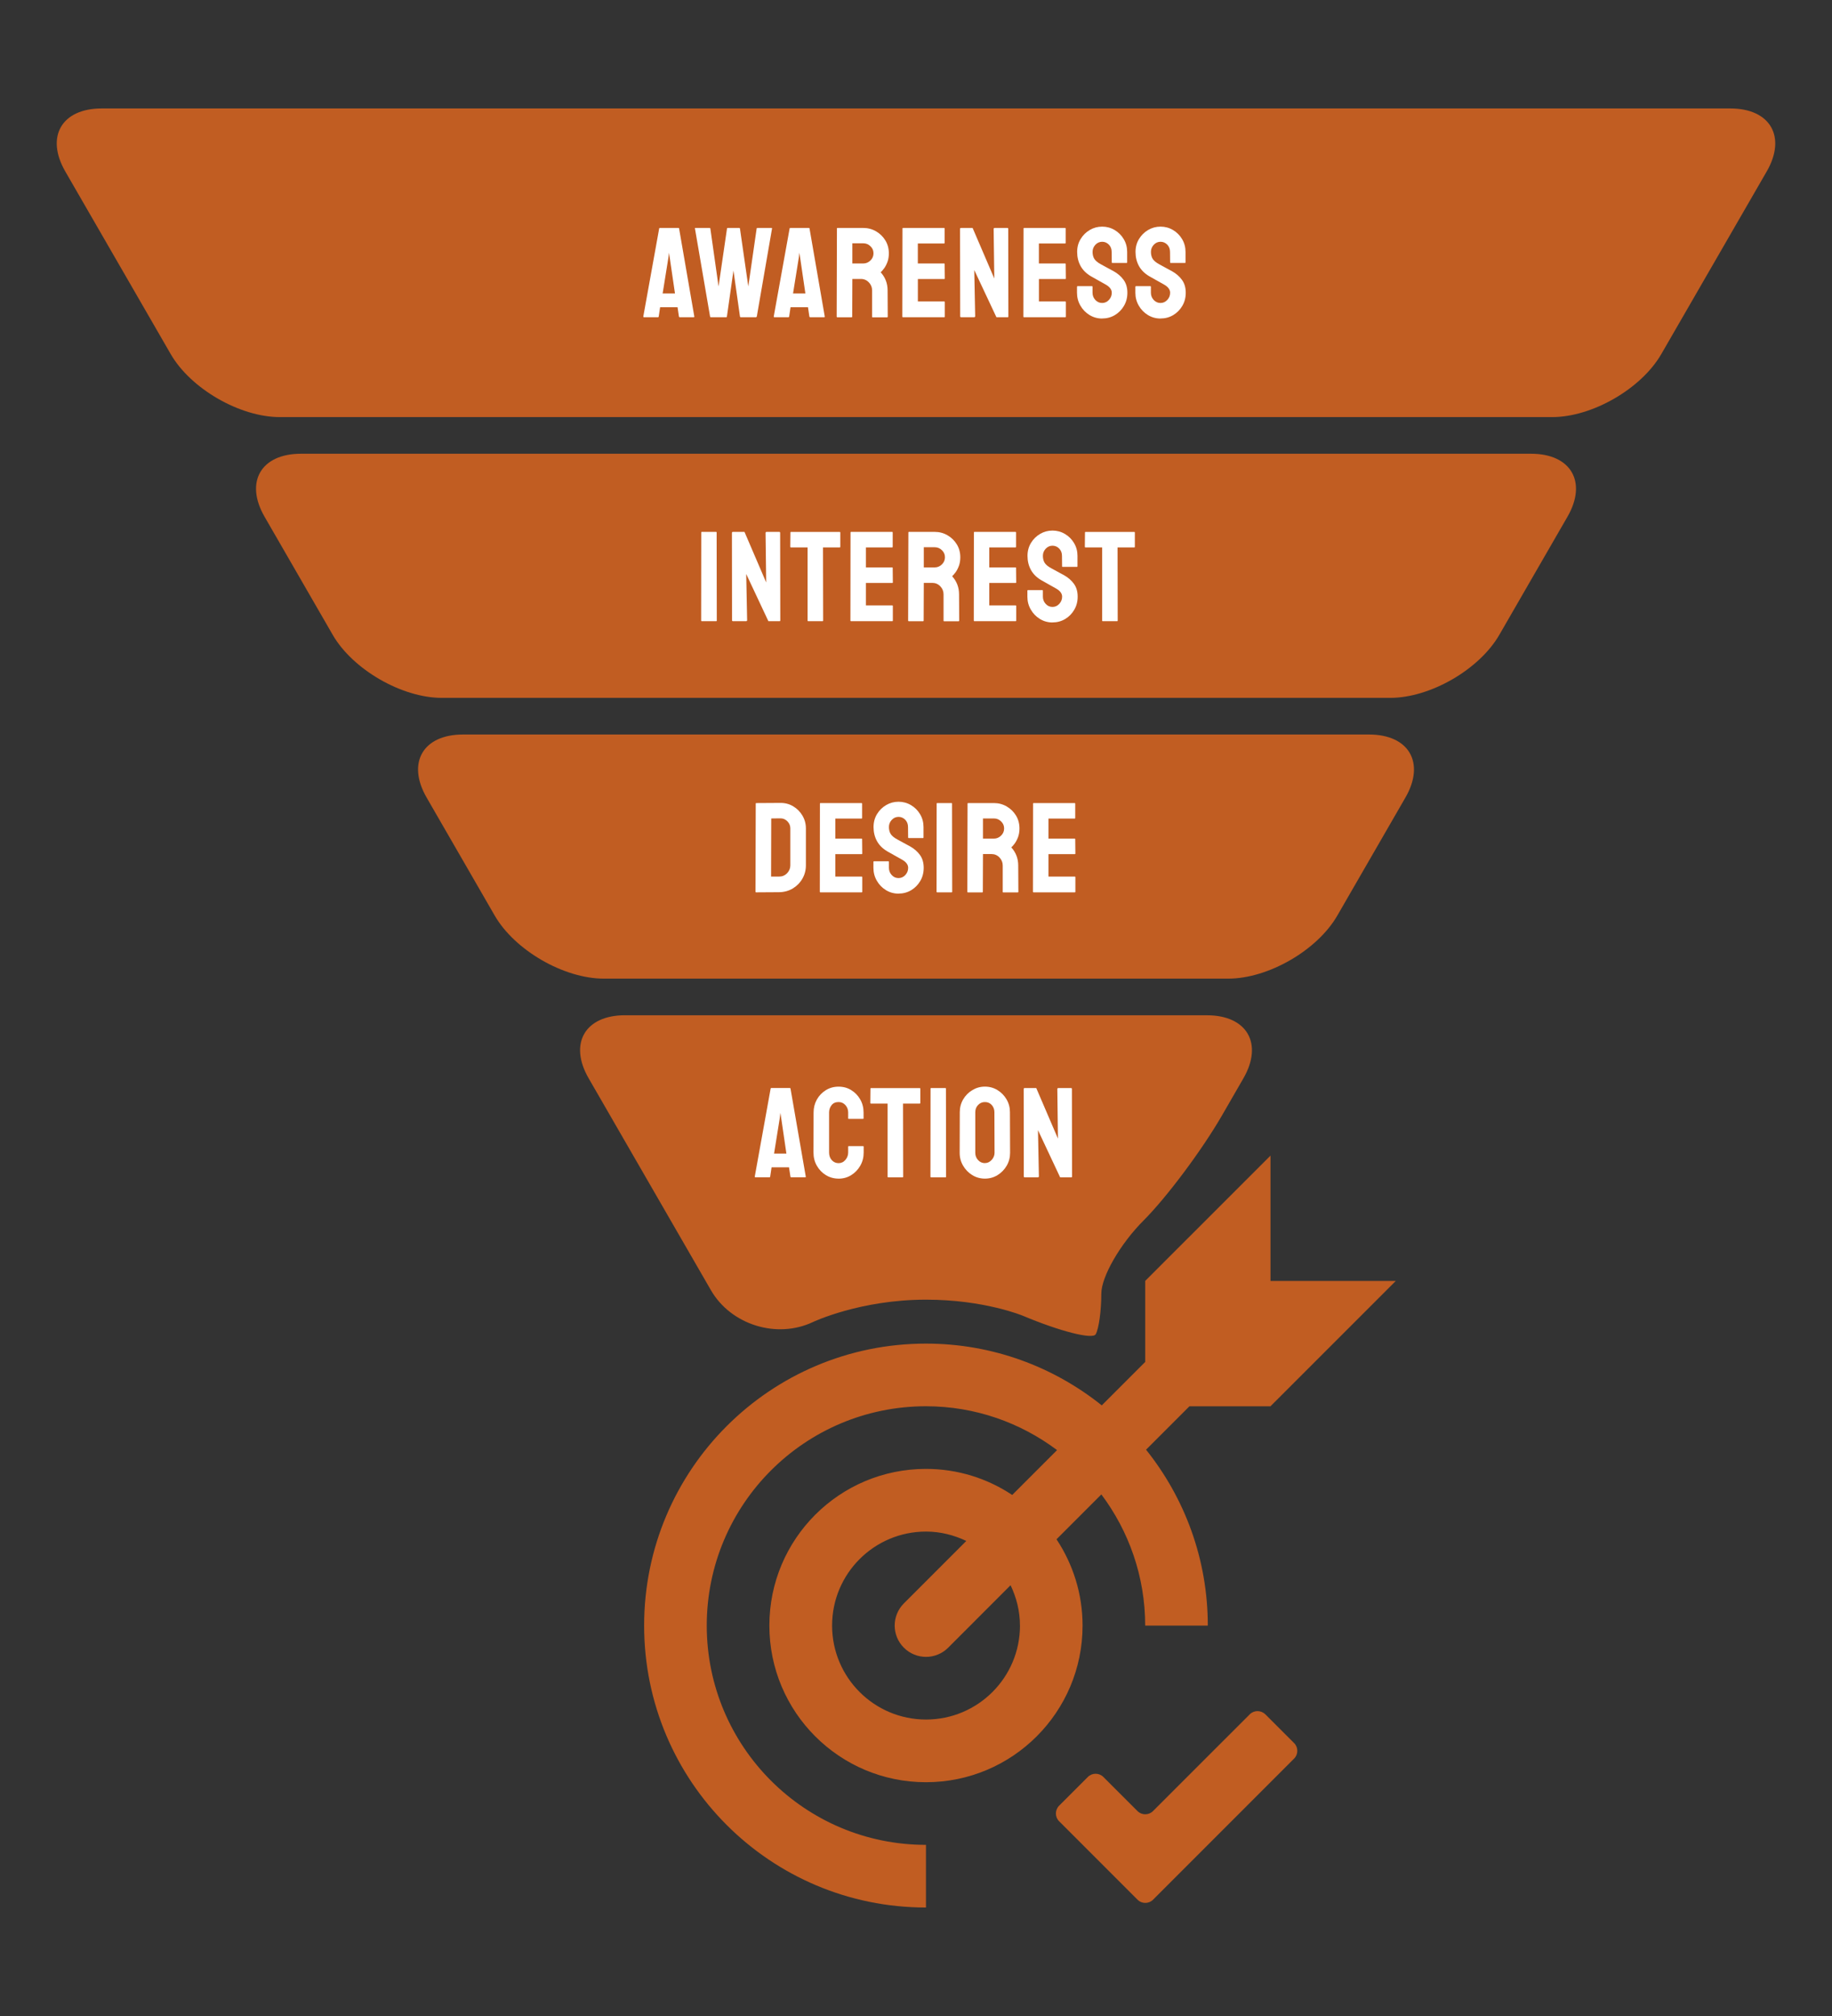 <?xml version="1.0" encoding="UTF-8"?>
<svg xmlns="http://www.w3.org/2000/svg" id="Ebene_1" data-name="Ebene 1" viewBox="0 0 500 550">
  <rect x="0" y="0" width="500" height="550" fill="#333333" stroke="none"/>
  <defs>
    <style> .cls-1 { fill: #c15d22; } .cls-2 { fill: #fff; } </style>
  </defs>
  <path class="cls-1" d="M346.75,383.65l34.19-34.18h-34.19s0-34.2,0-34.2l-34.19,34.18v22.11s-11.86,11.85-11.86,11.85c-13.15-10.52-29.81-16.85-47.98-16.85-42.5,0-76.92,34.42-76.92,76.92s34.42,76.92,76.92,76.92v-17.09c-33.05,0-59.83-26.78-59.83-59.83s26.78-59.83,59.83-59.83c13.44,0,25.79,4.48,35.78,11.96l-12.24,12.24c-6.74-4.48-14.82-7.11-23.54-7.11-23.61,0-42.74,19.12-42.74,42.74s19.13,42.74,42.74,42.74,42.74-19.13,42.74-42.73c0-8.71-2.64-16.79-7.11-23.55l12.24-12.24c7.48,9.99,11.96,22.35,11.96,35.79h17.09c0-18.17-6.33-34.83-16.85-47.99l11.84-11.84h22.1ZM278.38,443.48c0,14.16-11.48,25.64-25.64,25.64s-25.64-11.48-25.64-25.64,11.48-25.64,25.64-25.64c3.96,0,7.65.97,10.99,2.56l-17.04,17.04c-3.34,3.34-3.34,8.75,0,12.08,3.34,3.34,8.75,3.34,12.09,0l17.03-17.04c1.6,3.34,2.56,7.04,2.56,10.99Z"></path>
  <path class="cls-1" d="M345.33,467.7c-1.17-1.17-3.08-1.17-4.24,0l-26.4,26.39c-1.17,1.17-3.08,1.17-4.24,0l-9.31-9.3c-1.17-1.17-3.08-1.17-4.24,0l-7.84,7.84c-1.17,1.17-1.17,3.08,0,4.24l21.4,21.4c1.17,1.17,3.08,1.17,4.24,0l38.49-38.49c1.17-1.17,1.17-3.08,0-4.24l-7.84-7.84Z"></path>
  <path class="cls-1" d="M170.57,276.98c-10.92,0-15.38,7.73-9.92,17.19l33.38,57.82c5.46,9.45,17.99,13.36,27.85,8.68,0,0,12.85-6.1,30.86-6.1,15.98,0,26.47,4.41,26.47,4.41,10.06,4.23,18.98,6.5,19.83,5.04s1.54-6.45,1.54-11.09,5.18-13.61,11.51-19.94,15.97-19.24,21.43-28.69l5.84-10.12c5.46-9.45.99-17.19-9.92-17.19h-158.86Z"></path>
  <path class="cls-1" d="M126.35,200.39c-10.92,0-15.38,7.73-9.92,17.19l18.6,32.22c5.46,9.45,18.85,17.19,29.77,17.19h170.41c10.92,0,24.31-7.73,29.77-17.19l18.6-32.22c5.46-9.45.99-17.19-9.92-17.19H126.35Z"></path>
  <g>
    <path class="cls-1" d="M423.64,113.79c10.92,0,24.31-7.73,29.77-17.19l28.77-49.82c5.46-9.45.99-17.19-9.92-17.19H27.74c-10.92,0-15.38,7.73-9.92,17.19l28.77,49.82c5.46,9.45,18.85,17.19,29.77,17.19h347.29Z"></path>
    <path class="cls-1" d="M82.13,123.79c-10.92,0-15.38,7.73-9.92,17.19l18.6,32.22c5.46,9.45,18.85,17.19,29.77,17.19h258.85c10.92,0,24.31-7.73,29.77-17.19l18.6-32.22c5.46-9.45.99-17.19-9.92-17.19H82.13Z"></path>
  </g>
  <g>
    <path class="cls-2" d="M175.57,86.37l4.34-24.05c.02-.09.08-.14.18-.14h5.07c.09,0,.15.05.18.14l4.16,24.05c.02.12-.02.17-.14.17h-3.88c-.09,0-.15-.06-.18-.17l-.38-2.56h-4.76l-.38,2.56c-.02.12-.08.17-.18.17h-3.88c-.09,0-.14-.06-.14-.17ZM180.86,80.07h3.36l-1.44-9.83-.21-1.29-.14,1.29-1.58,9.83Z"></path>
    <path class="cls-2" d="M193.98,86.55c-.09,0-.15-.06-.18-.17l-4.13-24.05c-.03-.09,0-.14.1-.14h3.92c.09,0,.15.05.18.14l2.24,15.82,2.31-15.82c.02-.09.09-.14.21-.14h3.15c.09,0,.15.05.17.14l2.28,15.82,2.28-15.82c.02-.09.08-.14.18-.14h3.88c.12,0,.16.05.14.14l-4.16,24.05s-.08.1-.18.17h-4.23c-.07,0-.13-.06-.18-.17l-1.78-12.57-1.79,12.57c-.02.12-.08.17-.18.17h-4.23Z"></path>
    <path class="cls-2" d="M211.17,86.37l4.34-24.05c.02-.09.08-.14.18-.14h5.07c.09,0,.15.05.18.14l4.16,24.05c.02.12-.02.17-.14.17h-3.88c-.09,0-.15-.06-.18-.17l-.38-2.56h-4.76l-.38,2.56c-.02.12-.08.17-.18.17h-3.88c-.09,0-.14-.06-.14-.17ZM216.45,80.07h3.36l-1.44-9.83-.21-1.29-.14,1.29-1.58,9.83Z"></path>
    <path class="cls-2" d="M228.49,86.55c-.09,0-.14-.06-.14-.17l.07-24.05c0-.09.05-.14.14-.14h7.07c1.26,0,2.42.31,3.48.93,1.06.62,1.91,1.45,2.54,2.49.63,1.04.94,2.21.94,3.52,0,.86-.13,1.64-.38,2.33-.26.69-.56,1.27-.91,1.75-.35.48-.66.83-.94,1.07,1.26,1.4,1.89,3.04,1.89,4.94l.04,7.18c0,.12-.06.17-.17.17h-3.96c-.09,0-.14-.04-.14-.1v-7.25c0-.84-.3-1.57-.89-2.19-.6-.62-1.32-.93-2.19-.93h-2.31l-.04,10.29c0,.12-.05.17-.14.17h-3.96ZM232.62,71.88h3.01c.72,0,1.37-.27,1.93-.81.56-.54.84-1.19.84-1.96s-.27-1.39-.82-1.92c-.55-.54-1.2-.81-1.94-.81h-3.01v5.5Z"></path>
    <path class="cls-2" d="M246.41,86.55c-.09,0-.14-.06-.14-.17l.04-24.05c0-.09.05-.14.14-.14h11.23c.09,0,.14.06.14.17v3.92c0,.09-.05.14-.14.14h-7.18v5.46h7.18c.09,0,.14.05.14.14l.04,3.96c0,.09-.05.14-.14.14h-7.21v6.12h7.21c.09,0,.14.06.14.18v3.99c0,.09-.05.14-.14.14h-11.3Z"></path>
    <path class="cls-2" d="M262.34,86.55c-.19,0-.28-.08-.28-.25l-.04-23.83c0-.19.09-.28.28-.28h3.15l5.92,13.79-.18-13.51c0-.19.11-.28.31-.28h3.46c.14,0,.21.09.21.28l.04,23.87c0,.14-.06.21-.18.21h-3.08l-6.05-12.88.25,12.6c0,.19-.11.28-.32.28h-3.5Z"></path>
    <path class="cls-2" d="M279.45,86.55c-.09,0-.14-.06-.14-.17l.04-24.05c0-.09.05-.14.14-.14h11.23c.09,0,.14.06.14.17v3.92c0,.09-.05.14-.14.14h-7.18v5.46h7.18c.09,0,.14.05.14.14l.04,3.96c0,.09-.05.14-.14.14h-7.21v6.12h7.21c.09,0,.14.06.14.18v3.99c0,.09-.05.14-.14.14h-11.3Z"></path>
    <path class="cls-2" d="M300.8,86.9c-1.26,0-2.41-.32-3.45-.96-1.04-.64-1.87-1.49-2.48-2.56-.62-1.06-.93-2.23-.93-3.52v-1.61c0-.12.06-.18.18-.18h3.92c.09,0,.14.06.14.18v1.61c0,.77.26,1.43.77,1.98.51.55,1.13.82,1.85.82s1.34-.28,1.86-.84.77-1.21.77-1.96c0-.86-.56-1.61-1.68-2.24-.37-.21-.96-.54-1.75-.98s-1.54-.86-2.24-1.26c-1.28-.75-2.23-1.69-2.85-2.82-.62-1.13-.93-2.41-.93-3.83,0-1.31.31-2.48.95-3.52.63-1.04,1.46-1.86,2.5-2.47,1.04-.61,2.16-.91,3.38-.91s2.38.31,3.41.93c1.04.62,1.87,1.45,2.48,2.49.62,1.04.93,2.2.93,3.48v2.87c0,.09-.05.14-.14.14h-3.92c-.09,0-.14-.05-.14-.14l-.03-2.87c0-.82-.26-1.48-.77-2-.51-.51-1.12-.77-1.82-.77s-1.34.27-1.85.82c-.51.55-.77,1.2-.77,1.94s.16,1.41.49,1.92c.33.51.92,1,1.79,1.47.12.07.34.19.68.37.34.18.71.37,1.1.6.4.22.75.41,1.07.58.31.16.51.27.58.31,1.17.65,2.09,1.45,2.77,2.4.68.94,1.02,2.11,1.02,3.48s-.31,2.53-.93,3.59c-.62,1.06-1.45,1.9-2.48,2.52-1.04.62-2.19.93-3.45.93Z"></path>
    <path class="cls-2" d="M316.73,86.9c-1.26,0-2.41-.32-3.45-.96-1.04-.64-1.87-1.49-2.48-2.56-.62-1.06-.93-2.23-.93-3.52v-1.61c0-.12.06-.18.18-.18h3.92c.09,0,.14.06.14.18v1.61c0,.77.26,1.43.77,1.98.51.55,1.13.82,1.85.82s1.34-.28,1.86-.84.77-1.21.77-1.96c0-.86-.56-1.61-1.68-2.24-.37-.21-.96-.54-1.75-.98s-1.54-.86-2.24-1.26c-1.28-.75-2.23-1.69-2.85-2.82-.62-1.13-.93-2.41-.93-3.83,0-1.31.31-2.48.95-3.52.63-1.04,1.46-1.86,2.5-2.47,1.04-.61,2.16-.91,3.38-.91s2.38.31,3.41.93c1.04.62,1.87,1.45,2.48,2.49.62,1.04.93,2.2.93,3.48v2.87c0,.09-.05.14-.14.14h-3.92c-.09,0-.14-.05-.14-.14l-.03-2.87c0-.82-.26-1.48-.77-2-.51-.51-1.12-.77-1.82-.77s-1.34.27-1.85.82c-.51.55-.77,1.2-.77,1.94s.16,1.41.49,1.92c.33.51.92,1,1.79,1.47.12.07.34.19.68.37.34.18.71.37,1.1.6.4.22.75.41,1.07.58.31.16.51.27.58.31,1.17.65,2.09,1.45,2.77,2.4.68.94,1.02,2.11,1.02,3.48s-.31,2.53-.93,3.59c-.62,1.06-1.45,1.9-2.48,2.52-1.04.62-2.19.93-3.45.93Z"></path>
  </g>
  <g>
    <path class="cls-2" d="M191.53,169.47c-.12,0-.17-.06-.17-.17l.03-24.05c0-.09.05-.14.14-.14h3.92c.09,0,.14.05.14.14l.04,24.05c0,.12-.05.17-.14.17h-3.96Z"></path>
    <path class="cls-2" d="M200.07,169.47c-.19,0-.28-.08-.28-.25l-.03-23.83c0-.19.09-.28.28-.28h3.15l5.92,13.79-.17-13.51c0-.19.1-.28.31-.28h3.46c.14,0,.21.09.21.28l.04,23.87c0,.14-.06.21-.17.21h-3.08l-6.05-12.88.25,12.6c0,.19-.11.28-.32.28h-3.5Z"></path>
    <path class="cls-2" d="M220.55,169.47c-.09,0-.14-.06-.14-.17v-19.95h-4.55c-.12,0-.17-.06-.17-.17l.04-3.92c0-.09.05-.14.14-.14h13.3c.12,0,.17.05.17.14v3.92c0,.12-.05.17-.14.17h-4.58l.04,19.95c0,.12-.05.17-.14.17h-3.96Z"></path>
    <path class="cls-2" d="M232.24,169.47c-.09,0-.14-.06-.14-.17l.03-24.05c0-.09.05-.14.14-.14h11.23c.09,0,.14.06.14.17v3.92c0,.09-.05.14-.14.14h-7.17v5.46h7.17c.09,0,.14.05.14.14l.04,3.96c0,.09-.05.14-.14.14h-7.21v6.12h7.21c.09,0,.14.06.14.18v3.99c0,.09-.05.14-.14.14h-11.3Z"></path>
    <path class="cls-2" d="M247.99,169.47c-.09,0-.14-.06-.14-.17l.07-24.05c0-.09.05-.14.14-.14h7.07c1.26,0,2.42.31,3.48.93,1.06.62,1.91,1.45,2.54,2.49s.94,2.21.94,3.52c0,.86-.13,1.64-.38,2.33-.26.69-.56,1.27-.91,1.75-.35.48-.67.83-.94,1.07,1.26,1.4,1.89,3.04,1.89,4.94l.04,7.18c0,.12-.06.17-.17.17h-3.96c-.09,0-.14-.04-.14-.1v-7.25c0-.84-.3-1.57-.89-2.19-.6-.62-1.33-.93-2.19-.93h-2.31l-.04,10.29c0,.12-.05.17-.14.17h-3.96ZM252.12,154.8h3.01c.72,0,1.37-.27,1.93-.81.56-.54.84-1.19.84-1.96s-.27-1.39-.82-1.92c-.55-.54-1.2-.81-1.94-.81h-3.01v5.5Z"></path>
    <path class="cls-2" d="M265.91,169.47c-.09,0-.14-.06-.14-.17l.03-24.05c0-.09.05-.14.14-.14h11.23c.09,0,.14.06.14.17v3.92c0,.09-.05.14-.14.14h-7.17v5.46h7.17c.09,0,.14.05.14.14l.04,3.96c0,.09-.05.14-.14.14h-7.21v6.12h7.21c.09,0,.14.06.14.18v3.99c0,.09-.05.14-.14.14h-11.3Z"></path>
    <path class="cls-2" d="M287.26,169.82c-1.26,0-2.41-.32-3.45-.96-1.04-.64-1.87-1.49-2.48-2.56-.62-1.06-.93-2.23-.93-3.52v-1.61c0-.12.06-.18.17-.18h3.92c.09,0,.14.06.14.18v1.61c0,.77.26,1.43.77,1.98.51.55,1.13.82,1.85.82s1.34-.28,1.86-.84c.51-.56.77-1.21.77-1.96,0-.86-.56-1.61-1.68-2.24-.37-.21-.96-.54-1.75-.98s-1.54-.86-2.24-1.26c-1.28-.75-2.23-1.69-2.85-2.82-.62-1.13-.93-2.41-.93-3.83,0-1.31.31-2.48.94-3.52.63-1.04,1.46-1.86,2.5-2.47,1.04-.61,2.16-.91,3.38-.91s2.37.31,3.41.93c1.04.62,1.87,1.45,2.48,2.49.62,1.04.93,2.2.93,3.48v2.87c0,.09-.05.14-.14.14h-3.92c-.09,0-.14-.05-.14-.14l-.03-2.87c0-.82-.26-1.48-.77-2-.51-.51-1.12-.77-1.82-.77s-1.34.27-1.85.82c-.51.55-.77,1.2-.77,1.94s.16,1.41.49,1.92c.33.51.92,1,1.79,1.47.12.07.34.19.68.37.34.18.71.37,1.1.6.4.22.75.41,1.07.58.32.16.51.27.58.31,1.17.65,2.09,1.45,2.77,2.4.68.94,1.01,2.11,1.01,3.48s-.31,2.53-.93,3.59c-.62,1.06-1.45,1.9-2.48,2.52-1.04.62-2.19.93-3.45.93Z"></path>
    <path class="cls-2" d="M300.94,169.47c-.09,0-.14-.06-.14-.17v-19.95h-4.55c-.12,0-.17-.06-.17-.17l.04-3.92c0-.09.05-.14.14-.14h13.3c.12,0,.17.05.17.14v3.92c0,.12-.05.17-.14.17h-4.58l.04,19.95c0,.12-.05.17-.14.17h-3.96Z"></path>
  </g>
  <g>
    <path class="cls-2" d="M206.36,243.45c-.12,0-.17-.06-.17-.17l.07-24.05c0-.09.05-.14.14-.14l6.54-.04c1.28-.02,2.46.28,3.52.91,1.06.63,1.91,1.48,2.54,2.54.63,1.06.95,2.23.95,3.52v10.05c0,1.35-.33,2.58-.98,3.69-.65,1.11-1.53,1.99-2.62,2.64s-2.33.99-3.71,1.01l-6.26.04ZM210.45,239.15h2.17c.86,0,1.59-.3,2.19-.91.59-.61.89-1.33.89-2.17v-10.08c0-.75-.27-1.39-.82-1.94-.55-.55-1.2-.81-1.94-.79l-2.45.03-.04,15.85Z"></path>
    <path class="cls-2" d="M223.89,243.45c-.09,0-.14-.06-.14-.17l.03-24.05c0-.09.05-.14.14-.14h11.23c.09,0,.14.06.14.17v3.92c0,.09-.05.14-.14.14h-7.17v5.46h7.17c.09,0,.14.05.14.14l.04,3.96c0,.09-.05.14-.14.14h-7.21v6.12h7.21c.09,0,.14.06.14.18v3.99c0,.09-.05.14-.14.14h-11.3Z"></path>
    <path class="cls-2" d="M245.24,243.8c-1.26,0-2.41-.32-3.45-.96-1.04-.64-1.87-1.49-2.48-2.56-.62-1.06-.93-2.23-.93-3.52v-1.61c0-.12.06-.18.17-.18h3.92c.09,0,.14.06.14.18v1.61c0,.77.26,1.43.77,1.98.51.55,1.13.82,1.85.82s1.34-.28,1.86-.84c.51-.56.77-1.21.77-1.96,0-.86-.56-1.61-1.68-2.24-.37-.21-.96-.54-1.75-.98s-1.54-.86-2.24-1.26c-1.28-.75-2.23-1.69-2.85-2.82-.62-1.13-.93-2.41-.93-3.83,0-1.31.31-2.48.94-3.52.63-1.04,1.46-1.86,2.5-2.47,1.04-.61,2.16-.91,3.38-.91s2.37.31,3.41.93c1.04.62,1.87,1.45,2.48,2.49.62,1.04.93,2.2.93,3.48v2.87c0,.09-.05.14-.14.14h-3.92c-.09,0-.14-.05-.14-.14l-.03-2.87c0-.82-.26-1.48-.77-2-.51-.51-1.12-.77-1.82-.77s-1.34.27-1.85.82c-.51.55-.77,1.2-.77,1.94s.16,1.41.49,1.92c.33.51.92,1,1.79,1.47.12.07.34.19.68.37.34.18.71.37,1.1.6.4.22.75.41,1.07.58.32.16.51.27.58.31,1.17.65,2.09,1.45,2.77,2.4.68.94,1.01,2.11,1.01,3.48s-.31,2.53-.93,3.59c-.62,1.06-1.45,1.9-2.48,2.52-1.04.62-2.19.93-3.45.93Z"></path>
    <path class="cls-2" d="M255.78,243.45c-.12,0-.17-.06-.17-.17l.03-24.05c0-.09.05-.14.14-.14h3.92c.09,0,.14.05.14.14l.04,24.05c0,.12-.05.17-.14.17h-3.96Z"></path>
    <path class="cls-2" d="M264.14,243.45c-.09,0-.14-.06-.14-.17l.07-24.05c0-.09.05-.14.14-.14h7.07c1.26,0,2.42.31,3.48.93,1.06.62,1.91,1.45,2.54,2.49s.94,2.21.94,3.52c0,.86-.13,1.64-.38,2.33-.26.69-.56,1.27-.91,1.75-.35.48-.67.83-.94,1.07,1.26,1.4,1.89,3.04,1.89,4.94l.04,7.18c0,.12-.06.17-.17.17h-3.96c-.09,0-.14-.04-.14-.1v-7.25c0-.84-.3-1.57-.89-2.19-.6-.62-1.33-.93-2.19-.93h-2.31l-.04,10.29c0,.12-.05.17-.14.17h-3.96ZM268.27,228.79h3.01c.72,0,1.37-.27,1.93-.81.56-.54.84-1.19.84-1.96s-.27-1.39-.82-1.92c-.55-.54-1.2-.81-1.94-.81h-3.01v5.5Z"></path>
    <path class="cls-2" d="M282.06,243.45c-.09,0-.14-.06-.14-.17l.03-24.05c0-.09.05-.14.14-.14h11.23c.09,0,.14.06.14.17v3.92c0,.09-.05.14-.14.14h-7.17v5.46h7.17c.09,0,.14.05.14.14l.04,3.96c0,.09-.05.14-.14.14h-7.21v6.12h7.21c.09,0,.14.06.14.18v3.99c0,.09-.05.14-.14.14h-11.3Z"></path>
  </g>
  <g>
    <path class="cls-2" d="M205.99,321.02l4.34-24.05c.02-.09.08-.14.17-.14h5.08c.09,0,.15.05.17.14l4.17,24.05c.02.12-.02.17-.14.17h-3.88c-.09,0-.15-.06-.17-.17l-.39-2.56h-4.76l-.38,2.56c-.02.12-.08.17-.17.17h-3.89c-.09,0-.14-.06-.14-.17ZM211.27,314.72h3.36l-1.44-9.83-.21-1.29-.14,1.29-1.58,9.83Z"></path>
    <path class="cls-2" d="M228.88,321.55c-1.28,0-2.44-.32-3.48-.96-1.04-.64-1.86-1.5-2.47-2.57-.61-1.07-.91-2.27-.91-3.6l.03-10.92c0-1.28.3-2.46.89-3.52.6-1.06,1.41-1.91,2.45-2.56,1.04-.64,2.2-.96,3.48-.96s2.44.31,3.46.95c1.03.63,1.84,1.48,2.45,2.54s.91,2.25.91,3.55v1.61c0,.09-.05.14-.14.14h-3.92c-.09,0-.14-.05-.14-.14v-1.61c0-.77-.25-1.44-.75-2-.5-.56-1.13-.84-1.87-.84-.84,0-1.48.29-1.92.86-.44.57-.67,1.23-.67,1.98v10.92c0,.86.25,1.56.75,2.1.5.54,1.11.81,1.84.81s1.37-.3,1.87-.89c.5-.6.75-1.27.75-2.01v-1.61c0-.09.05-.14.14-.14h3.95c.09,0,.14.05.14.14v1.61c0,1.33-.31,2.53-.93,3.6-.62,1.07-1.44,1.93-2.47,2.57-1.03.64-2.18.96-3.46.96Z"></path>
    <path class="cls-2" d="M242.39,321.2c-.09,0-.14-.06-.14-.17v-19.95h-4.55c-.12,0-.17-.06-.17-.17l.04-3.92c0-.09.05-.14.14-.14h13.3c.12,0,.17.05.17.14v3.92c0,.12-.05.17-.14.17h-4.58l.04,19.95c0,.12-.05.17-.14.17h-3.96Z"></path>
    <path class="cls-2" d="M254.11,321.2c-.12,0-.17-.06-.17-.17l.03-24.05c0-.09.05-.14.14-.14h3.92c.09,0,.14.05.14.14l.04,24.05c0,.12-.05.17-.14.17h-3.96Z"></path>
    <path class="cls-2" d="M268.81,321.55c-1.26,0-2.41-.32-3.45-.96-1.04-.64-1.87-1.49-2.5-2.56-.63-1.06-.94-2.23-.94-3.52l.03-11.09c0-1.28.31-2.45.93-3.5s1.45-1.89,2.5-2.52c1.05-.63,2.19-.95,3.43-.95s2.4.31,3.43.95c1.03.63,1.85,1.47,2.47,2.52s.93,2.22.93,3.5l.04,11.09c0,1.28-.31,2.46-.93,3.52-.62,1.06-1.45,1.91-2.49,2.56-1.04.64-2.19.96-3.45.96ZM268.81,317.31c.7,0,1.31-.29,1.84-.86.52-.57.79-1.22.79-1.94l-.04-11.09c0-.77-.25-1.42-.73-1.96-.49-.54-1.11-.8-1.86-.8s-1.34.26-1.86.79c-.51.53-.77,1.18-.77,1.98v11.09c0,.77.26,1.43.77,1.98.51.55,1.13.82,1.86.82Z"></path>
    <path class="cls-2" d="M279.7,321.2c-.19,0-.28-.08-.28-.25l-.03-23.83c0-.19.09-.28.28-.28h3.15l5.92,13.79-.17-13.51c0-.19.1-.28.31-.28h3.46c.14,0,.21.09.21.28l.04,23.87c0,.14-.06.21-.17.21h-3.08l-6.05-12.88.25,12.6c0,.19-.11.28-.32.28h-3.5Z"></path>
  </g>
</svg>

